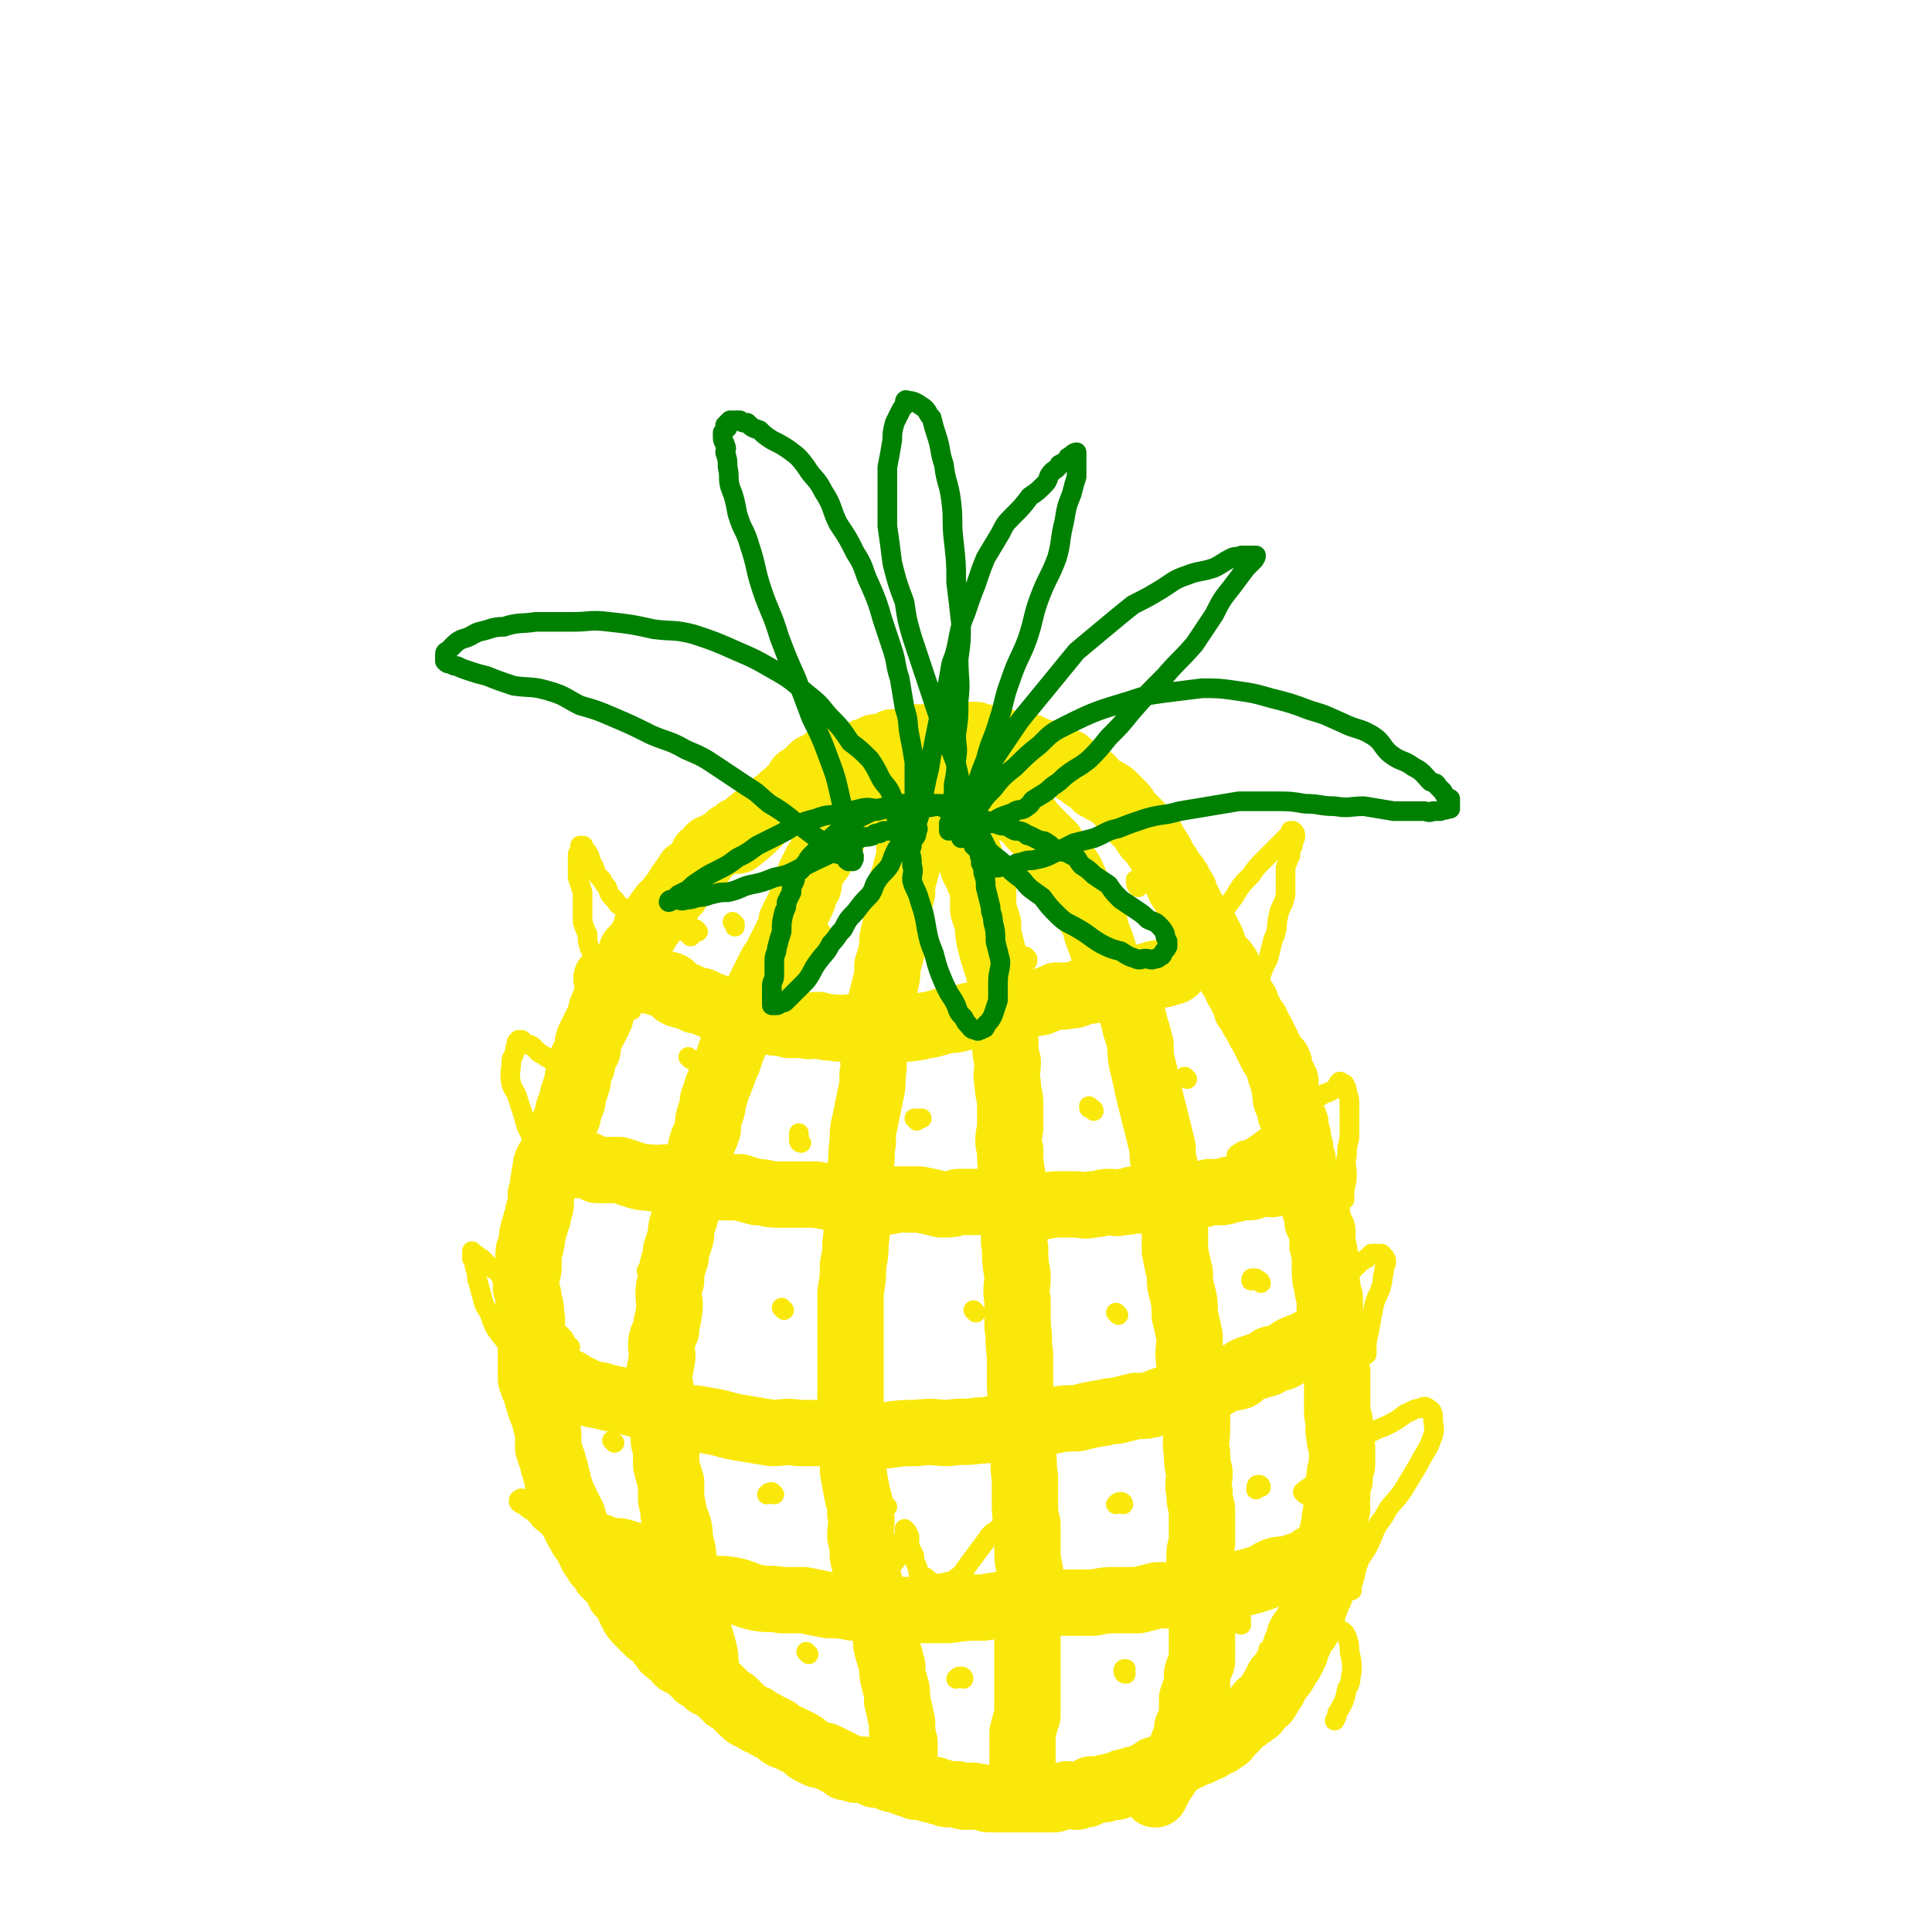 <svg viewBox='0 0 786 786' version='1.1' xmlns='http://www.w3.org/2000/svg' xmlns:xlink='http://www.w3.org/1999/xlink'><g fill='none' stroke='#FAE80B' stroke-width='27' stroke-linecap='round' stroke-linejoin='round'><path d='M340,309c0,0 -1,-1 -1,-1 -1,0 -1,1 -2,1 -1,1 -1,0 -1,0 -1,1 0,1 -1,2 0,0 -1,0 -1,0 -1,1 -1,1 -2,1 0,1 0,0 -1,0 -1,1 -1,1 -1,1 -1,1 -1,1 -2,2 0,0 0,0 -1,1 -1,1 -1,0 -2,1 0,1 1,1 0,2 0,0 0,0 -1,1 -1,1 -1,1 -2,1 0,1 1,1 0,2 0,1 -1,0 -2,1 -1,1 -1,1 -2,1 -1,1 -1,1 -3,2 -1,1 0,1 -1,2 -2,1 -2,0 -4,2 -2,1 -1,1 -3,2 0,1 -1,1 -1,1 -2,1 -2,2 -3,3 -1,1 -2,0 -3,1 -1,1 -1,1 -3,2 -1,1 -1,1 -2,2 -2,1 -2,1 -3,2 -1,1 -1,0 -3,1 -1,2 -1,2 -3,3 0,1 0,2 -1,3 -1,1 -1,1 -2,2 -1,1 -1,1 -3,2 -1,2 0,2 -2,3 -1,2 -1,1 -2,3 -1,1 0,1 -1,2 -2,2 -2,2 -3,4 -2,2 -2,1 -3,3 -2,2 -1,2 -3,4 -1,2 -1,1 -3,3 0,1 0,2 -1,3 -1,2 -1,2 -2,4 -1,1 -1,1 -3,3 0,2 0,2 -1,3 -1,2 -1,2 -2,4 -1,2 -1,2 -3,4 -2,4 -2,4 -4,7 -1,2 -1,3 -2,5 -1,2 0,2 -1,4 -1,2 -1,2 -2,4 -1,2 -1,2 -2,4 -1,2 -1,3 -1,5 -1,2 -1,2 -2,4 0,2 0,2 -1,4 -1,3 -1,3 -1,5 -1,3 -1,3 -2,6 0,2 0,2 -1,4 -1,2 -1,2 -1,4 -1,2 -1,2 -2,5 -1,2 -2,1 -2,4 -1,2 -1,2 -1,4 -1,3 -2,3 -3,5 -1,2 -1,2 -1,4 -1,2 0,2 -1,5 0,3 0,2 -1,5 0,1 0,1 0,2 0,3 0,3 -1,5 0,2 0,2 -1,4 0,2 -1,2 -1,4 -1,2 0,2 -1,5 0,2 -1,2 -1,4 0,2 0,2 0,4 0,3 0,3 -1,5 0,3 0,3 0,5 1,3 1,3 1,5 1,3 1,3 1,6 1,3 0,3 0,6 0,3 0,3 0,6 0,3 0,3 0,6 0,4 0,4 0,8 1,3 1,3 2,5 1,4 1,4 2,7 1,2 1,3 2,5 0,3 1,3 1,6 0,2 0,2 0,5 1,3 1,3 2,6 0,2 1,2 1,4 1,3 1,3 1,5 1,2 1,2 2,5 1,2 1,2 2,4 1,2 1,2 2,4 1,4 1,4 3,7 1,3 2,2 3,5 1,2 1,2 2,4 1,1 1,1 2,3 2,2 2,2 3,4 2,2 2,2 4,4 1,2 1,2 2,4 2,2 2,2 3,3 1,3 1,3 2,5 1,2 1,2 3,4 2,2 2,2 4,4 1,1 2,1 3,2 2,2 1,2 3,4 1,2 1,1 3,3 2,1 2,1 3,3 2,1 2,1 4,2 2,2 2,2 4,4 2,1 2,1 4,3 2,1 3,1 4,2 2,2 2,2 4,4 2,1 2,1 4,3 1,1 1,1 2,2 2,2 2,2 5,3 2,2 2,1 5,3 2,1 2,1 4,2 2,2 2,2 5,3 2,1 2,1 4,2 2,1 2,1 4,3 2,1 2,1 4,2 2,0 2,0 4,1 2,1 2,1 4,2 2,1 2,1 3,2 2,0 2,0 4,1 2,0 2,0 4,0 2,1 2,1 4,2 2,0 2,0 5,1 2,1 2,1 4,1 2,1 2,1 5,2 2,0 2,1 3,1 3,0 3,0 5,1 2,0 2,0 4,1 2,0 2,1 4,1 1,0 1,0 3,0 2,0 2,1 4,1 2,0 2,-1 4,0 2,0 2,0 5,1 2,0 2,0 4,0 3,0 3,0 6,0 2,0 2,0 4,0 3,0 3,0 5,0 2,0 2,0 4,0 2,0 2,0 4,0 3,-1 2,-1 5,-2 1,0 2,1 4,1 2,-1 2,-1 4,-1 1,-1 1,-1 2,-2 2,0 2,0 5,0 1,-1 1,-1 3,-1 1,-1 1,0 2,0 2,-1 2,-2 4,-2 2,-1 2,0 3,-1 2,0 2,0 4,-1 1,0 1,-1 2,-1 2,-1 2,-1 3,-2 1,0 1,0 3,-1 1,0 1,0 2,0 2,-1 2,-1 3,-2 1,0 1,0 3,-1 1,-1 1,-1 2,-1 2,-1 2,-1 3,-2 2,0 2,0 3,-1 1,-1 1,-1 3,-1 1,-1 1,-1 2,-2 2,0 2,0 3,-1 2,-1 2,-1 3,-3 0,0 0,0 1,-1 2,-1 1,-1 3,-3 2,-2 2,-1 4,-3 2,-1 1,-1 3,-2 1,-2 1,-2 2,-3 2,-1 2,-1 3,-3 1,-1 1,-2 2,-3 1,-2 1,-2 2,-4 2,-2 2,-2 3,-4 1,-2 1,-2 2,-3 1,-2 1,-2 2,-4 0,-2 0,-2 1,-3 1,-2 0,-2 1,-4 1,-2 2,-1 3,-3 0,-2 0,-2 1,-3 1,-2 1,-2 1,-4 1,-2 1,-2 2,-5 0,-1 0,-1 1,-2 1,-3 1,-3 1,-5 1,-2 1,-2 2,-4 0,-1 -1,-2 0,-3 0,-2 1,-2 1,-4 1,-3 0,-3 1,-6 0,-3 0,-3 1,-6 0,-3 0,-3 1,-6 0,-3 -1,-3 0,-5 0,-4 0,-4 1,-7 0,-3 0,-3 1,-6 0,-2 0,-2 0,-4 0,-2 0,-2 0,-3 -1,-3 -1,-3 -1,-5 -1,-3 0,-3 0,-6 -1,-2 -1,-2 -1,-5 0,-3 0,-3 0,-5 0,-3 0,-3 0,-6 0,-2 0,-2 0,-4 -1,-3 -1,-3 -2,-6 0,-2 1,-2 1,-4 0,-2 0,-2 0,-5 -1,-2 -1,-2 -2,-4 0,-3 0,-3 0,-6 0,-2 0,-2 0,-5 -1,-3 -1,-3 -1,-5 -1,-3 -1,-3 -1,-7 0,-3 0,-3 0,-5 0,-3 -1,-3 -1,-5 0,-3 0,-3 0,-5 -1,-2 -1,-2 -2,-4 0,-3 0,-3 -1,-5 -1,-3 -1,-3 -1,-5 -1,-3 -1,-3 -2,-6 0,-2 0,-2 -1,-4 -1,-3 -1,-3 -1,-5 -1,-3 -1,-3 -1,-5 -1,-2 -1,-2 -1,-5 -1,-2 -1,-2 -1,-5 -1,-2 -1,-2 -2,-4 0,-2 0,-2 -1,-4 -1,-2 -1,-2 -1,-5 -1,-2 0,-2 0,-4 -1,-2 -1,-2 -2,-3 -1,-3 0,-3 -1,-5 -2,-2 -2,-2 -3,-4 -1,-2 -1,-2 -2,-4 -1,-2 -1,-2 -2,-4 -1,-1 -1,-2 -2,-4 -1,-1 -1,-1 -2,-3 -1,-2 -1,-2 -2,-3 0,-2 0,-2 -1,-3 -1,-2 -1,-2 -2,-4 -1,-1 -1,-2 -2,-4 0,-1 -1,-1 -2,-3 -1,-2 0,-2 -1,-3 -1,-2 -2,-2 -3,-3 -1,-2 -1,-2 -2,-4 -1,-2 -1,-1 -1,-3 -1,-2 -1,-2 -2,-4 -1,-1 -1,-1 -2,-3 -1,-1 -1,-2 -2,-3 -1,-1 -1,-1 -2,-3 -1,-1 -1,-1 -1,-2 -1,-2 -1,-2 -2,-4 0,-2 -1,-2 -2,-3 -1,-2 0,-2 -1,-3 -1,-2 -2,-2 -3,-4 -1,-2 -1,-2 -2,-3 -1,-2 -1,-2 -2,-4 -2,-3 -2,-3 -3,-5 -1,-1 -2,-1 -3,-3 -1,-1 0,-1 -1,-2 -2,-2 -2,-2 -3,-3 -2,-2 -2,-2 -3,-3 -1,-1 -1,-2 -2,-3 -1,-1 -1,-1 -2,-2 -1,-1 -1,-1 -2,-2 -1,-1 -1,-1 -3,-2 -1,-1 -1,0 -2,-1 -1,-1 -1,-1 -2,-1 -1,-1 -1,-2 -2,-3 -2,-1 -2,0 -3,-1 -1,-1 -1,-1 -2,-2 -1,0 -1,0 -2,-1 0,-1 -1,-1 -1,-1 -1,-1 -1,-1 -2,-2 -2,0 -2,0 -3,-1 -1,0 -1,-1 -2,-1 -1,-1 -1,0 -2,-1 -2,0 -2,0 -3,-1 -1,0 -1,0 -3,-1 -1,0 -1,0 -2,-1 -2,0 -2,1 -4,0 -2,0 -2,0 -3,-1 -1,0 -1,0 -3,-1 -1,0 -1,0 -2,0 -2,0 -2,0 -3,-1 -1,0 -1,0 -3,-1 -1,0 -1,1 -2,0 -1,0 -1,0 -2,-1 -1,0 -1,0 -2,0 0,0 0,0 -1,0 -1,0 -1,0 -1,0 -2,0 -2,0 -3,0 -1,0 -1,0 -2,0 -1,0 -1,0 -2,0 -1,0 -1,0 -2,0 -2,1 -2,1 -3,1 -2,0 -2,0 -4,0 -1,0 -1,0 -3,0 -1,0 -1,0 -2,0 -2,1 -2,1 -3,2 -1,0 -2,0 -3,0 -1,0 -1,0 -3,0 -1,1 -1,1 -2,2 -1,0 -1,0 -3,0 -1,0 -1,0 -2,0 -1,1 -1,1 -2,2 -1,0 -2,-1 -2,0 -1,1 -1,2 -2,2 -1,1 -1,1 -2,2 -2,0 -2,0 -3,1 -1,1 -1,1 -3,1 -1,1 -1,1 -2,2 -2,0 -2,0 -3,1 -2,1 -1,1 -3,1 -1,1 -1,1 -3,1 -1,1 -1,1 -2,1 -2,1 -2,1 -3,2 -2,0 -1,1 -3,2 -2,1 -2,0 -3,1 -3,2 -2,2 -4,4 -4,3 -3,3 -7,7 -4,4 -4,4 -9,8 0,0 0,0 -1,0 '/><path d='M368,307c0,0 -1,-1 -1,-1 -1,0 -2,1 -3,2 0,1 1,1 0,2 0,1 -1,1 -2,3 -1,1 -1,1 -2,1 -1,2 -1,2 -2,3 -2,2 -2,2 -3,4 -1,1 -1,1 -3,2 -1,2 -1,2 -3,3 -1,2 -2,2 -3,4 -2,2 -1,2 -3,4 -1,1 -1,1 -2,2 -2,2 -1,2 -2,4 -1,2 -2,2 -3,4 -1,1 -1,1 -1,2 -1,3 -1,3 -3,5 -1,2 -1,2 -2,4 -1,2 -1,3 -1,5 -1,1 -1,1 -2,2 0,3 0,3 -1,5 -1,2 -1,2 -2,4 -1,2 -1,2 -2,4 0,2 0,2 -1,4 -1,2 -1,2 -2,4 -1,2 -1,2 -2,4 -1,2 -1,2 -2,4 -1,1 -1,1 -2,3 -1,2 -1,2 -2,4 -1,2 -1,2 -2,4 -1,2 -1,2 -2,4 -1,3 -1,2 -2,4 -1,2 -1,2 -2,3 -1,2 -1,2 -2,4 0,2 0,2 -1,4 -1,3 -1,3 -2,5 -1,3 -1,3 -2,6 -1,2 -1,2 -2,5 -1,2 -1,3 -2,5 -1,3 -1,3 -2,6 0,2 0,2 -1,5 -1,3 -1,3 -1,6 -1,3 -1,3 -2,5 -1,3 -1,3 -1,6 -1,3 -1,3 -2,5 0,3 0,3 -1,6 -1,3 -1,3 -1,5 -1,3 -1,3 -2,6 0,2 0,2 -1,5 -1,3 -1,3 -1,6 -1,3 -1,3 -2,6 0,3 0,2 -1,5 -1,4 -1,4 -1,7 -1,3 -1,3 -1,6 0,3 1,3 0,7 0,3 -1,3 -1,7 -1,3 -2,3 -2,6 0,4 1,4 0,7 0,3 -1,3 -1,7 0,3 1,3 1,6 1,3 1,3 1,6 0,2 0,2 0,5 0,4 0,4 0,7 0,3 1,3 1,6 0,3 0,3 0,5 1,4 1,4 2,7 0,3 0,3 0,6 0,3 1,3 1,7 1,3 1,2 2,5 1,4 0,4 1,7 1,4 1,4 1,8 1,5 2,5 3,9 1,5 0,6 1,11 2,7 2,7 4,14 1,4 1,4 1,9 '/><path d='M374,302c0,0 -1,-1 -1,-1 0,0 1,1 1,2 1,2 1,2 0,3 0,3 0,3 -1,5 0,2 0,2 0,4 0,4 1,4 0,7 0,3 -1,3 -1,6 -1,4 0,4 -1,8 0,3 0,3 -1,6 0,3 0,3 0,7 -1,3 -1,3 -2,7 -1,3 -1,3 -1,7 -1,4 -1,4 -2,8 0,4 0,4 -1,7 -1,4 -1,4 -1,8 -1,4 -1,4 -2,7 0,4 0,4 -1,8 -1,4 -1,4 -2,8 -1,4 -1,4 -2,8 0,5 -1,5 -1,10 0,5 1,5 0,10 0,4 0,5 -1,9 -1,5 -1,5 -2,10 -1,4 -1,4 -1,9 -1,5 0,5 -1,10 0,5 -1,5 -1,9 -1,5 0,6 0,11 -1,5 0,5 -1,11 0,4 0,4 -1,9 0,5 0,5 -1,11 0,5 0,5 0,11 0,5 0,5 0,10 0,5 0,5 0,10 0,6 0,6 0,12 0,5 0,5 0,10 1,5 1,5 1,10 1,5 0,5 0,9 1,6 1,6 2,11 1,3 1,3 1,7 1,4 0,4 0,9 1,4 1,4 1,8 1,4 1,4 2,8 1,4 1,4 2,7 1,4 1,4 2,8 2,4 2,4 3,7 1,4 0,4 1,8 1,3 1,3 2,7 0,3 0,3 1,7 1,3 1,3 1,7 1,4 1,4 2,9 0,4 0,4 1,8 0,2 0,2 0,4 '/><path d='M374,304c0,0 -1,-1 -1,-1 -1,0 -1,0 -2,1 0,1 0,1 0,2 0,0 0,0 0,1 1,0 1,0 2,1 0,0 0,0 1,1 1,1 1,1 1,1 1,1 1,2 2,3 1,1 1,1 2,2 1,1 1,1 2,2 1,2 1,2 2,3 1,1 1,2 2,3 1,2 2,2 3,4 1,2 0,3 1,5 1,2 1,2 2,4 1,2 1,2 2,4 0,4 0,4 1,7 1,3 1,3 2,6 1,2 2,2 2,4 1,3 2,3 2,6 0,4 0,4 0,7 1,3 1,3 2,6 0,4 0,4 1,8 1,4 1,4 2,7 1,3 1,3 2,7 0,4 0,4 1,7 0,4 0,4 1,9 0,4 -1,4 0,9 0,5 0,5 1,9 0,4 -1,4 0,9 0,4 1,4 1,9 0,5 0,5 0,9 -1,5 -1,5 0,9 0,5 0,5 1,11 0,5 -1,5 0,10 0,4 1,4 1,9 0,5 -1,5 0,10 0,5 0,5 1,11 0,5 -1,5 0,10 0,6 0,6 0,11 1,5 0,5 1,11 0,5 0,5 0,10 0,5 0,5 1,10 0,5 -1,5 0,10 0,5 0,5 0,10 1,5 0,5 1,10 0,5 0,5 0,10 0,5 0,5 1,9 0,5 0,5 0,10 0,4 0,4 1,9 0,4 0,4 0,8 -1,4 -2,4 -2,9 0,3 0,3 1,7 0,3 0,3 0,7 0,3 0,3 0,6 0,3 0,3 0,6 0,2 0,2 0,5 0,3 0,3 0,6 0,2 0,2 0,5 -1,3 -1,3 -2,7 0,4 0,4 0,9 0,3 0,3 0,7 -1,3 -1,2 -2,5 0,0 0,0 0,1 '/><path d='M383,304c0,0 -1,-1 -1,-1 1,0 2,0 4,1 1,2 1,2 2,4 1,1 2,1 4,2 2,2 2,2 4,3 2,1 2,1 4,3 1,1 1,2 3,4 2,1 2,1 4,2 2,2 2,2 3,4 1,2 1,2 3,3 1,2 2,2 4,3 2,2 1,2 3,4 2,2 2,2 4,4 2,2 2,2 4,4 1,3 1,3 2,5 2,2 3,2 4,4 2,2 2,3 3,5 1,3 1,3 2,5 2,3 2,3 3,6 1,3 1,3 3,5 1,5 1,5 3,10 1,3 1,3 2,7 2,3 2,3 4,6 1,3 1,3 3,5 1,4 1,4 3,8 1,4 1,4 2,8 1,3 1,3 2,7 0,4 0,5 1,9 1,4 1,4 2,9 1,4 1,4 2,8 1,4 1,4 2,8 1,4 1,4 2,8 0,4 0,4 1,8 1,5 1,5 1,9 1,4 1,4 2,8 0,4 0,4 1,8 0,4 0,4 0,9 1,5 1,5 2,9 0,4 0,4 1,8 1,4 1,4 1,9 1,4 1,4 2,9 0,5 -1,5 0,11 0,5 1,5 1,10 1,4 1,4 2,8 0,4 0,4 0,8 0,5 -1,5 0,10 0,4 0,4 1,8 0,4 -1,4 0,8 0,3 0,3 1,7 0,4 0,4 0,7 0,4 0,4 0,7 -1,3 -1,3 -1,5 0,4 0,4 0,7 0,4 0,4 0,7 0,3 -1,3 0,6 0,3 1,3 1,6 0,3 0,3 0,6 0,2 0,2 0,5 0,3 0,3 0,6 -1,2 -1,2 -2,5 0,2 0,2 0,5 -1,2 -1,2 -2,5 0,2 0,2 0,4 0,2 0,2 0,4 -1,2 -1,2 -2,4 0,3 0,3 -1,5 -1,2 -1,2 -1,4 -1,2 -1,2 -2,4 -1,2 -2,2 -3,4 -2,3 -2,3 -4,6 -1,2 -1,2 -2,4 '/><path d='M248,399c0,0 -2,-1 -1,-1 1,-1 1,-1 3,-2 2,0 2,0 3,0 2,1 2,1 4,1 1,0 1,0 3,0 2,1 2,1 4,2 2,0 2,0 4,1 3,1 3,0 5,1 1,1 1,2 2,3 2,1 2,1 4,1 2,1 2,1 4,2 2,0 2,0 4,1 2,1 2,1 5,2 2,1 2,1 5,2 3,0 3,0 5,1 4,1 4,1 7,1 3,1 3,1 6,2 3,0 3,0 6,1 3,0 3,0 6,0 3,1 3,0 6,0 3,1 3,1 6,1 3,1 3,0 7,0 3,0 3,0 6,0 3,0 3,0 6,0 3,0 3,0 6,0 4,0 4,1 8,0 3,0 3,-1 6,-1 4,-1 4,-1 7,-2 3,0 3,0 7,-1 3,-1 3,-1 7,-1 3,-1 2,-1 5,-2 4,-1 4,0 7,-1 2,-1 2,-1 5,-1 2,-1 2,0 5,-1 2,0 2,0 4,-1 3,-1 3,-1 5,-2 2,0 2,1 4,0 3,0 3,0 5,-1 3,-1 3,-1 5,-1 2,-1 2,-1 5,-2 2,0 2,0 4,0 1,-1 1,-1 3,-2 2,0 2,1 4,0 2,0 2,0 3,-1 2,0 2,0 4,-1 2,0 2,-1 4,-1 2,0 2,1 3,0 1,0 1,0 2,-1 0,0 1,1 1,0 1,0 1,0 1,-1 '/><path d='M233,474c0,0 -1,-1 -1,-1 0,0 1,0 2,0 1,1 1,1 2,1 1,0 1,0 3,0 2,1 2,1 4,2 2,0 2,0 4,0 2,0 2,0 5,0 3,1 3,1 6,2 3,1 3,1 6,1 3,1 4,0 7,0 3,1 3,2 7,2 3,1 4,0 8,0 3,1 3,1 6,2 4,0 4,0 9,0 3,1 3,1 7,2 4,0 4,1 8,1 4,0 4,0 8,0 4,0 4,0 8,0 5,1 5,1 9,1 4,1 4,0 9,0 3,1 3,1 7,2 4,0 4,0 8,-1 5,0 5,0 9,0 5,1 5,1 9,2 4,0 4,0 7,-1 5,0 5,0 9,0 4,0 4,0 7,0 4,0 4,0 8,0 4,1 4,1 8,2 4,0 4,-1 8,-1 4,0 4,0 7,0 4,0 4,1 7,0 4,0 4,-1 7,-1 3,0 3,1 5,0 3,0 3,0 5,-1 3,0 3,1 6,0 2,0 2,0 5,-1 3,0 3,0 6,-1 2,0 2,0 4,0 3,0 3,1 5,0 3,0 2,0 5,-1 2,0 2,0 4,0 2,0 2,0 4,-1 2,0 2,0 4,-1 2,0 2,0 4,0 1,0 1,0 3,-1 1,0 1,-1 3,-1 1,0 1,0 2,0 1,1 2,1 2,0 0,0 -1,0 -1,-1 0,0 0,0 1,0 0,0 0,0 0,-1 '/><path d='M226,560c0,0 -2,-1 -1,-1 1,1 2,1 4,3 2,0 2,0 3,1 2,1 2,1 4,2 2,1 2,1 4,2 3,1 3,0 5,1 4,1 4,1 9,2 4,1 4,1 8,2 4,1 4,2 7,3 5,1 5,1 9,2 5,0 5,0 10,1 7,1 7,2 14,3 6,1 6,1 12,2 5,0 5,-1 11,0 6,0 6,0 12,0 6,1 6,0 13,1 5,0 5,0 10,0 7,-1 7,-1 13,-1 7,-1 7,0 13,0 6,-1 6,0 12,-1 5,0 5,-1 10,-1 5,-1 5,-1 11,-2 4,0 4,0 9,-1 5,-1 5,-1 10,-1 4,-1 4,-1 9,-2 3,0 3,-1 7,-1 4,-1 4,-1 8,-2 4,0 4,0 8,-1 2,-1 2,-1 5,-2 3,-1 3,-1 6,-2 3,0 3,-1 6,-2 3,-1 3,0 6,-1 3,-1 3,-2 5,-3 3,-1 3,0 6,-1 2,-1 1,-2 4,-3 3,-1 3,-1 6,-2 2,0 2,-1 3,-2 3,-1 3,0 5,-1 2,-1 2,-2 4,-3 2,-1 3,-1 5,-2 2,-1 2,-1 4,-2 0,-1 0,0 1,0 1,-1 1,-2 2,-2 1,-1 1,0 3,0 0,-1 0,0 1,0 '/><path d='M243,630c0,0 -2,-1 -1,-1 2,0 3,1 6,2 4,0 4,0 7,1 4,1 3,1 7,3 3,1 3,1 6,3 3,1 3,1 6,2 4,2 4,2 8,3 3,1 3,2 6,3 5,1 5,0 10,1 5,1 5,2 10,3 5,1 5,0 10,1 4,0 4,0 9,0 5,1 5,1 10,2 5,0 5,0 10,1 6,0 6,0 11,0 6,1 6,1 11,1 9,0 9,0 17,0 7,-1 7,-1 14,-1 6,-1 6,-1 13,-2 5,0 5,0 11,0 6,0 6,0 12,0 5,0 5,0 9,0 5,-1 5,-1 9,-1 5,0 5,0 9,0 4,-1 4,-1 8,-2 2,0 2,0 5,0 3,0 3,0 6,0 4,-1 4,-1 7,-1 9,-2 9,-2 17,-4 4,-1 4,-1 7,-2 3,-1 3,-2 6,-3 3,-1 4,0 6,-1 3,-1 3,-1 6,-2 3,-1 2,-2 5,-3 1,-1 1,-1 3,-2 1,-1 1,-1 3,-1 '/></g>
<g fill='none' stroke='#FAE80B' stroke-width='8' stroke-linecap='round' stroke-linejoin='round'><path d='M329,673c0,0 -1,-1 -1,-1 '/><path d='M392,683c0,0 0,-1 -1,-1 -1,0 -1,0 -2,1 '/><path d='M458,681c0,0 -1,0 -1,-1 0,-1 0,-1 1,-1 '/><path d='M505,661c0,0 -1,0 -1,-1 0,-1 0,-1 1,-1 '/><path d='M513,605c0,0 0,-1 -1,-1 -1,0 -1,1 -1,2 '/><path d='M457,612c0,0 0,-1 -1,-1 -1,0 -1,0 -2,1 0,0 0,0 0,0 '/><path d='M360,614c0,0 -1,-1 -1,-1 0,0 1,0 2,0 '/><path d='M315,608c0,0 -1,-1 -1,-1 -1,0 -1,0 -2,1 '/><path d='M250,587c0,0 -1,-1 -1,-1 '/><path d='M264,518c0,0 -1,-1 -1,-1 '/><path d='M319,533c0,0 -1,-1 -1,-1 '/><path d='M397,534c0,0 -1,-1 -1,-1 '/><path d='M455,535c0,0 -1,-1 -1,-1 '/><path d='M513,522c0,0 0,-1 -1,-1 -1,-1 -1,-1 -2,-1 -1,0 -1,0 -1,1 '/><path d='M281,431c0,0 -1,-1 -1,-1 '/><path d='M326,465c0,0 -1,0 -1,-1 0,-1 0,-1 0,-3 '/><path d='M373,456c0,0 -1,-1 -1,-1 0,0 1,0 3,0 '/><path d='M445,452c0,0 0,-1 -1,-1 -1,0 -1,0 -1,-1 '/><path d='M483,439c0,0 -1,-1 -1,-1 '/><path d='M418,390c0,0 -1,-1 -1,-1 0,0 0,1 1,2 '/><path d='M369,387c0,0 -1,-1 -1,-1 -1,0 -1,1 -2,1 '/><path d='M334,379c0,0 -1,-1 -1,-1 -1,1 -1,2 -2,3 '/><path d='M310,384c0,0 -1,-1 -1,-1 '/><path d='M299,376c0,0 -1,-1 -1,-1 0,0 1,1 1,2 '/><path d='M463,359c0,0 -1,-1 -1,-1 0,1 0,2 1,3 '/><path d='M284,379c0,0 -1,-1 -1,-1 -1,1 -1,2 -2,3 0,0 0,-1 -1,-1 0,-1 0,0 -1,-1 -1,0 0,0 -1,-1 -1,-1 -1,-1 -2,-1 -2,-1 -2,-2 -3,-2 -2,0 -2,1 -4,0 -4,0 -4,-1 -7,-3 -3,-1 -3,-1 -6,-2 -1,-1 -2,0 -3,-1 -2,-1 -2,-2 -3,-3 -2,-2 -2,-2 -3,-5 -1,-1 -1,-1 -2,-3 -2,-2 -2,-2 -3,-4 0,-1 0,-1 -1,-2 0,-1 0,-1 -1,-2 0,-2 0,-2 -1,-3 0,-1 -1,-1 -1,-1 -1,0 -1,0 -1,-1 0,0 1,-1 0,-1 0,0 -1,0 -1,0 0,1 0,1 0,2 -1,1 -1,1 -1,3 0,2 0,2 0,4 0,2 0,2 0,4 1,3 1,3 2,6 0,2 0,2 0,5 0,3 0,3 0,7 1,3 1,3 2,5 0,3 0,3 1,6 1,2 1,2 1,4 1,2 1,2 2,4 1,2 1,2 2,4 1,2 1,2 3,4 1,2 1,2 2,4 2,1 2,1 4,2 2,1 1,2 3,3 '/><path d='M239,462c0,0 -1,0 -1,-1 -1,-1 -1,-2 -1,-3 0,-2 0,-2 0,-4 -1,-2 -1,-2 -2,-5 0,-3 0,-3 -1,-5 -1,-2 -2,-2 -3,-4 -2,-2 -2,-2 -3,-4 -1,-2 -1,-2 -3,-4 -1,-1 -1,-1 -3,-2 -1,-1 -2,-1 -3,-2 -1,-1 -1,-1 -2,-2 -1,-1 -1,-1 -3,-1 0,-1 0,0 -1,-1 -1,0 0,-1 -1,-1 -1,0 -1,0 -1,0 -1,1 -1,1 -1,2 0,0 0,0 0,1 -1,1 0,1 -1,3 0,1 -1,1 -1,3 0,4 -1,4 0,9 1,3 2,3 3,7 1,3 1,3 2,6 1,4 1,4 3,8 1,4 2,4 4,8 2,3 1,3 3,7 0,1 0,1 0,1 '/><path d='M232,548c0,0 -1,0 -1,-1 -1,-1 -1,-2 -2,-3 -1,-1 -1,-1 -2,-2 -2,-2 -2,-2 -4,-4 -1,-2 -1,-2 -3,-4 -3,-2 -3,-2 -6,-4 -2,-3 -2,-2 -5,-5 -2,-2 -2,-2 -4,-4 -2,-2 -1,-2 -3,-4 -2,-1 -2,-1 -4,-3 -1,-1 -1,-1 -2,-2 -1,0 -1,-1 -2,-1 0,-1 0,0 -1,-1 -1,0 -1,-1 -1,-1 0,0 0,1 0,3 1,1 1,1 1,3 1,3 1,3 1,5 1,3 1,4 2,7 1,4 1,4 3,7 2,6 2,6 6,11 5,6 5,5 11,11 5,4 5,3 9,7 1,1 1,1 1,2 '/><path d='M239,613c0,0 -1,-1 -1,-1 -2,-1 -2,0 -4,-1 -2,0 -2,0 -4,0 -2,0 -2,0 -4,0 -1,-1 -1,0 -3,-1 -2,0 -2,0 -4,0 -3,-1 -3,0 -6,0 -1,0 -1,-1 -1,0 -1,0 -1,0 -1,1 1,1 1,1 2,1 2,2 2,2 4,3 3,3 2,3 5,5 3,3 3,3 7,6 6,4 6,4 12,7 7,4 7,4 15,8 4,2 4,2 8,5 '/><path d='M471,392c0,0 -1,-1 -1,-1 3,-1 4,0 7,-2 4,-1 4,-1 7,-3 3,-3 4,-2 6,-5 4,-4 3,-4 6,-8 3,-4 3,-4 6,-8 3,-5 3,-5 7,-9 2,-3 2,-3 5,-6 2,-2 2,-2 4,-4 2,-2 2,-2 4,-4 1,-1 1,-1 3,-3 0,0 0,0 0,-1 1,0 1,0 1,0 1,1 1,1 1,2 0,2 -1,2 -1,4 -1,2 -1,2 -1,4 -1,2 -1,2 -2,5 0,6 0,6 0,11 -1,5 -2,4 -3,9 -1,5 0,5 -2,9 -1,4 -1,4 -2,8 -2,4 -2,4 -3,7 -1,2 -1,2 -2,3 -1,2 -1,2 -1,4 -1,1 0,1 0,2 -1,1 -1,1 -1,1 -1,1 -1,0 -2,0 0,1 1,1 1,1 '/><path d='M504,471c0,0 -1,-1 -1,-1 1,-1 1,-1 3,-2 1,0 1,0 3,-1 3,-2 3,-2 7,-5 4,-2 4,-2 8,-5 4,-2 4,-2 7,-5 3,-3 3,-4 6,-6 3,-2 3,-1 6,-3 1,-1 1,-2 2,-3 1,0 1,1 2,1 1,2 1,2 1,3 1,3 1,3 1,6 0,3 0,3 0,6 0,4 0,4 0,7 -1,4 -1,4 -1,7 -1,4 0,4 0,8 0,4 -1,4 -1,8 0,1 0,1 0,2 '/><path d='M543,532c0,0 -1,0 -1,-1 0,-2 0,-2 1,-4 1,-1 2,-1 3,-2 1,-2 0,-2 1,-4 1,-2 1,-2 3,-4 1,-1 1,-1 3,-3 1,-1 1,-1 3,-2 1,-1 1,-1 2,-2 1,0 1,0 2,0 1,1 2,0 2,0 1,1 2,2 2,3 0,2 -1,2 -1,5 -1,2 0,2 -1,5 -1,4 -2,4 -3,8 -1,5 -1,5 -2,11 -1,4 -1,4 -1,9 '/><path d='M531,608c0,0 -1,-1 -1,-1 2,-2 3,-2 6,-4 3,-2 2,-2 5,-5 3,-3 2,-3 6,-6 3,-4 3,-4 7,-7 5,-3 5,-3 10,-5 4,-2 4,-2 8,-5 3,-1 3,-2 6,-2 1,-1 2,-1 3,0 2,1 2,2 2,4 0,3 1,4 0,7 -2,6 -3,6 -6,12 -3,5 -3,5 -6,10 -4,6 -5,5 -8,11 -3,4 -3,4 -5,9 -2,5 -3,5 -5,9 -2,5 -1,5 -3,10 0,1 0,1 0,2 '/><path d='M517,672c0,0 -1,-1 -1,-1 2,-1 3,0 6,-1 4,0 4,0 7,-2 4,-1 4,-2 8,-4 2,-1 2,0 5,-1 1,0 2,-1 3,0 2,1 2,1 3,3 1,3 1,3 1,6 1,4 1,4 1,8 -1,4 0,4 -2,7 -1,5 -1,5 -4,10 0,1 0,1 -1,3 '/><path d='M361,646c0,0 -1,0 -1,-1 -1,-1 -1,-1 -1,-3 1,0 1,0 2,-1 1,-1 0,-2 1,-3 1,-2 2,-2 3,-4 1,-2 0,-3 1,-5 1,-2 1,-2 1,-3 1,-2 1,-2 2,-3 0,0 -1,-1 -1,-1 1,1 1,1 2,3 0,2 0,2 0,4 1,2 1,2 2,4 0,2 0,2 1,4 1,2 0,2 1,4 1,1 2,0 3,1 1,1 1,2 3,2 1,1 2,0 4,0 2,-1 3,0 5,-2 3,-2 3,-3 6,-7 3,-4 3,-4 6,-8 2,-3 2,-3 5,-5 '/><path d='M418,626c0,0 0,-1 -1,-1 -1,0 -1,0 -1,1 '/></g>
<g fill='none' stroke='#008000' stroke-width='8' stroke-linecap='round' stroke-linejoin='round'><path d='M369,340c0,0 -1,-1 -1,-1 -1,-2 -1,-2 -2,-4 -1,-2 -1,-2 -2,-4 -1,-4 0,-4 -1,-7 -2,-5 -3,-4 -5,-8 -2,-4 -2,-4 -4,-7 -4,-4 -4,-4 -8,-7 -4,-6 -4,-6 -9,-11 -4,-5 -4,-5 -9,-9 -7,-6 -7,-6 -14,-10 -7,-4 -7,-4 -14,-7 -9,-4 -9,-4 -18,-7 -8,-2 -8,-1 -16,-2 -9,-2 -9,-2 -18,-3 -8,-1 -8,0 -15,0 -8,0 -8,0 -15,0 -7,1 -7,0 -13,2 -5,0 -5,1 -10,2 -3,1 -3,2 -7,3 -2,1 -2,1 -4,3 -1,1 -1,1 -2,2 -1,0 -1,1 -1,1 0,2 0,2 0,3 1,1 1,1 2,1 2,1 2,1 3,1 2,1 2,1 5,2 3,1 3,1 7,2 5,2 5,2 11,4 7,1 7,0 14,2 7,2 7,3 13,6 7,2 7,2 14,5 7,3 7,3 15,7 7,3 7,2 14,6 7,3 7,3 13,7 6,4 6,4 12,8 5,3 4,3 9,7 5,3 5,3 10,7 4,3 4,3 8,6 3,2 3,2 6,4 2,1 2,2 3,3 1,1 1,0 3,1 1,1 1,1 1,1 1,1 0,1 1,1 0,1 1,0 1,0 1,0 1,1 1,0 0,0 0,0 0,0 1,-1 0,-1 0,-1 0,0 1,-1 0,-1 0,-1 0,-1 0,-2 -1,-1 -1,-1 -1,-2 0,-2 1,-2 0,-4 0,-4 -1,-3 -2,-7 -1,-4 -1,-4 -2,-8 -2,-9 -2,-9 -5,-17 -3,-8 -3,-8 -7,-16 -3,-8 -3,-8 -6,-16 -4,-9 -4,-9 -7,-17 -3,-10 -4,-10 -7,-19 -3,-9 -2,-9 -5,-18 -2,-7 -3,-6 -5,-13 -1,-5 -1,-6 -3,-11 -1,-4 0,-4 -1,-8 0,-3 0,-3 -1,-6 0,-1 1,-1 0,-3 0,-1 -1,-1 -1,-3 0,-1 0,-1 0,-2 1,-1 1,-1 2,-2 0,-1 -1,-1 -1,-1 1,-1 1,-1 2,-2 1,0 0,0 1,0 0,0 0,0 1,0 1,0 1,0 2,0 1,1 1,1 3,1 2,2 2,2 5,3 2,2 2,2 5,4 4,2 4,2 7,4 4,3 4,3 7,7 3,5 4,4 7,10 4,6 3,7 6,13 4,6 4,6 7,12 4,6 3,7 6,13 3,7 3,7 5,14 2,6 2,6 4,12 2,6 1,6 3,12 1,6 1,6 2,12 2,6 1,6 2,11 1,5 1,5 2,11 0,3 0,4 0,7 0,5 0,5 0,9 1,2 0,2 0,3 0,3 0,3 0,5 0,1 0,1 0,3 0,0 0,0 0,1 0,1 0,1 0,1 0,1 0,2 0,2 1,-1 1,-2 1,-3 1,-1 0,-1 0,-3 1,-3 1,-3 2,-6 1,-3 1,-3 1,-7 1,-5 1,-5 2,-9 1,-6 1,-6 2,-11 1,-5 1,-5 2,-10 1,-6 1,-6 3,-11 1,-5 1,-5 2,-11 2,-5 2,-6 3,-11 1,-5 1,-5 3,-10 2,-6 2,-6 4,-11 2,-6 2,-6 4,-11 3,-5 3,-5 6,-10 2,-4 2,-4 5,-7 4,-4 4,-4 7,-8 3,-2 3,-2 6,-5 2,-2 1,-3 3,-5 1,-1 2,-1 3,-3 2,-1 2,-1 3,-2 1,-1 0,-1 1,-1 1,-1 2,-2 3,-2 0,0 0,1 0,2 0,1 0,1 0,2 0,3 0,3 0,6 -1,3 -1,3 -2,7 -2,5 -2,5 -3,11 -2,8 -1,8 -3,15 -3,8 -4,8 -7,16 -3,8 -2,8 -5,17 -3,8 -4,8 -7,17 -3,8 -2,8 -5,17 -2,7 -3,7 -5,15 -2,5 -2,5 -4,11 -1,5 -1,5 -2,10 -1,2 -1,2 -2,5 0,2 0,2 -1,4 0,0 0,0 0,0 -1,1 -1,2 -1,2 1,-1 1,-2 1,-5 1,-2 1,-2 2,-4 2,-3 2,-2 5,-5 2,-3 2,-3 5,-6 4,-5 4,-5 9,-9 5,-5 5,-5 10,-9 5,-5 5,-5 11,-8 12,-6 13,-6 26,-10 6,-2 6,-2 13,-3 8,-1 8,-1 16,-2 7,0 7,0 14,1 7,1 7,1 14,3 8,2 8,2 16,5 7,2 6,2 13,5 6,3 7,2 12,5 5,3 4,5 8,8 4,3 5,2 9,5 4,2 4,3 7,6 2,1 2,0 3,2 1,1 1,1 2,2 1,2 1,2 3,3 0,1 0,1 0,1 0,1 0,1 0,2 0,0 0,0 0,1 0,0 -1,0 -1,0 -1,1 -2,0 -3,1 -1,0 -1,0 -3,0 -2,1 -2,0 -4,0 -3,0 -3,0 -5,0 -3,0 -3,0 -7,0 -6,-1 -6,-1 -12,-2 -6,0 -6,1 -12,0 -6,0 -6,-1 -12,-1 -6,-1 -6,-1 -12,-1 -8,0 -8,0 -15,0 -6,1 -6,1 -12,2 -6,1 -6,1 -12,2 -7,2 -7,1 -14,3 -6,2 -6,2 -11,4 -5,1 -5,2 -10,4 -4,1 -4,1 -8,2 -4,2 -4,2 -8,4 -4,2 -4,2 -9,3 -2,0 -2,0 -5,1 -2,0 -2,1 -3,1 -2,1 -2,0 -4,0 -1,0 -1,1 -2,1 -1,0 -1,0 -1,0 -1,0 -1,0 -2,0 0,0 0,0 -1,0 0,0 0,0 -1,0 0,0 0,1 -1,0 0,0 1,0 1,-1 0,0 0,0 0,-1 -1,0 -2,1 -2,0 0,0 1,-1 1,-2 -1,0 -1,0 -1,0 -1,-1 0,-1 0,-1 0,0 0,0 0,-1 -1,-1 -1,-1 -1,-1 -1,-1 -1,-1 -2,-2 0,-1 0,-2 0,-3 -1,-2 -1,-2 -1,-4 -1,-3 -1,-3 -2,-6 -1,-3 0,-3 -1,-7 -2,-6 -1,-6 -3,-13 -3,-8 -3,-8 -6,-16 -3,-9 -3,-9 -6,-18 -3,-9 -3,-9 -6,-18 -2,-7 -2,-7 -3,-14 -3,-8 -3,-8 -5,-16 -1,-8 -1,-8 -2,-15 0,-6 0,-6 0,-12 0,-6 0,-6 0,-12 1,-5 1,-5 2,-11 0,-3 0,-3 1,-7 1,-2 1,-2 2,-4 1,-2 1,-2 2,-3 0,-1 0,-3 1,-2 3,0 4,1 7,3 2,2 1,2 3,4 1,4 1,4 2,7 2,6 1,6 3,12 1,8 2,7 3,15 1,8 0,8 1,16 1,9 1,9 1,17 1,8 1,8 2,17 0,7 0,7 -1,14 0,9 1,9 0,17 0,7 0,7 -1,14 0,5 1,5 0,10 0,5 0,5 -1,10 0,4 0,4 -1,8 0,2 1,2 0,4 0,2 0,2 -1,4 0,1 0,1 0,2 0,0 0,1 0,1 12,-18 12,-20 25,-39 4,-6 4,-6 9,-12 9,-11 9,-11 18,-22 6,-5 6,-5 12,-10 6,-5 6,-5 11,-9 6,-3 6,-3 11,-6 5,-3 5,-4 11,-6 5,-2 5,-1 11,-3 4,-2 3,-2 7,-4 2,-1 2,0 4,-1 2,0 2,0 3,0 1,0 2,0 3,0 0,1 -1,2 -1,2 -2,2 -2,2 -3,3 -3,4 -3,4 -6,8 -4,5 -4,5 -7,11 -4,6 -4,6 -8,12 -6,7 -6,6 -12,13 -7,7 -7,7 -14,15 -4,5 -4,5 -9,10 -4,5 -4,5 -8,9 -5,4 -5,3 -10,7 -2,2 -2,2 -5,4 -3,3 -4,3 -7,5 -2,1 -1,2 -3,3 -2,2 -3,1 -5,2 -1,1 -1,1 -2,1 -3,1 -3,1 -5,2 -1,1 -1,1 -2,1 0,1 0,1 -1,1 -1,0 -1,0 -1,0 0,0 0,0 -1,0 0,0 0,0 -1,0 0,0 0,0 -1,0 -1,0 -1,1 -1,0 -1,0 -1,0 -2,-1 0,0 -1,0 -1,0 -1,-1 -1,-1 -1,-2 -2,0 -2,0 -3,-1 -1,0 -1,0 -3,-1 -1,0 -1,0 -2,-1 -3,0 -2,-1 -5,-1 -2,0 -2,1 -5,0 -3,0 -3,0 -6,-1 -2,0 -2,0 -5,0 -3,1 -3,1 -5,2 -3,1 -3,1 -5,1 -2,1 -2,1 -4,2 -2,1 -2,1 -4,3 -2,1 -3,1 -5,3 -2,1 -2,1 -4,3 -2,1 -2,1 -4,3 -2,2 -2,2 -4,4 -2,2 -1,2 -3,4 -1,2 -1,2 -3,3 -1,2 0,2 -1,4 -1,2 -1,2 -1,4 -1,2 -1,2 -2,4 0,2 0,2 -1,4 -1,4 -1,4 -1,8 -1,3 -1,3 -2,7 0,2 -1,2 -1,5 0,3 0,3 0,6 0,2 -1,2 -1,4 0,2 0,2 0,4 0,0 0,0 0,1 0,1 0,1 0,2 0,0 0,0 0,1 1,0 1,0 2,0 0,0 1,0 1,-1 2,0 2,0 3,-1 2,-2 2,-2 4,-4 2,-2 2,-2 4,-4 3,-4 2,-4 5,-8 3,-4 3,-3 5,-7 3,-3 2,-3 5,-6 2,-4 2,-4 5,-7 3,-4 3,-4 6,-7 2,-3 1,-3 3,-6 2,-3 3,-3 5,-6 1,-2 1,-3 2,-5 1,-2 1,-2 2,-3 1,-1 1,-1 1,-2 1,0 1,0 2,-1 0,-1 1,-2 1,-1 1,1 0,2 1,4 0,1 -1,1 -1,2 1,3 1,3 1,6 1,3 0,3 0,6 1,4 2,4 3,8 2,6 2,6 3,12 1,5 1,5 3,10 1,4 1,4 2,7 2,5 2,5 4,9 2,3 2,3 3,5 1,3 1,3 3,5 1,2 1,2 2,3 1,1 1,2 3,2 1,1 1,0 2,0 1,-1 2,0 2,-2 2,-2 2,-2 3,-4 1,-3 1,-3 2,-6 0,-4 0,-4 0,-7 0,-5 1,-5 1,-9 -1,-4 -1,-4 -2,-8 0,-4 0,-4 -1,-8 0,-3 -1,-3 -1,-6 -1,-4 -1,-4 -2,-8 0,-3 0,-3 -1,-6 0,-3 -1,-3 -1,-6 -1,-3 0,-3 0,-5 -1,-2 -1,-2 -2,-4 0,-1 0,-1 0,-2 -1,-1 0,-1 0,-2 -1,0 -1,0 -1,0 -1,0 -1,-1 0,-1 0,0 0,0 1,0 0,2 0,2 0,3 1,2 2,2 3,4 1,2 1,2 2,4 3,3 4,3 7,6 3,3 3,3 7,6 3,4 4,4 8,7 3,4 3,4 6,7 4,4 4,3 9,6 5,3 4,3 9,6 4,2 4,2 8,3 3,2 3,2 6,3 2,1 2,0 4,0 2,0 2,1 4,0 1,0 1,0 2,-1 1,0 1,-1 1,-1 1,-2 1,-1 2,-3 0,-1 0,-1 0,-2 -1,-2 -1,-2 -1,-3 -1,-2 -1,-2 -3,-4 -1,-1 -2,-1 -4,-2 -2,-2 -2,-2 -5,-4 -3,-2 -3,-2 -6,-4 -3,-3 -3,-3 -5,-6 -3,-2 -3,-2 -6,-4 -2,-2 -2,-2 -5,-4 -2,-2 -1,-3 -4,-4 -3,-2 -3,-1 -6,-2 -2,-1 -2,-2 -4,-3 -1,-1 -2,-1 -3,-1 -2,-1 -2,-1 -4,-2 -1,0 -1,0 -2,-1 -2,-1 -2,-1 -4,-1 -2,-1 -2,-1 -3,-2 -2,0 -3,0 -5,-1 -2,-1 -2,-1 -4,-1 -2,-1 -2,-2 -4,-3 -1,-1 -2,0 -3,-1 -3,-1 -3,-1 -6,-1 -3,-1 -3,-2 -6,-2 -4,0 -4,0 -8,0 -4,0 -4,0 -8,0 -5,1 -4,1 -9,2 -3,0 -3,-1 -7,0 -4,1 -4,1 -8,2 -5,1 -5,0 -10,2 -4,1 -4,1 -9,3 -3,2 -3,2 -7,4 -4,2 -4,2 -8,4 -4,3 -4,3 -8,5 -4,3 -4,3 -8,5 -4,2 -4,2 -7,4 -3,2 -3,2 -5,4 -2,1 -2,1 -4,2 -1,1 -1,1 -2,2 -1,0 -1,0 -1,0 -1,0 -1,1 -1,1 1,0 1,-1 3,-1 2,0 2,1 4,0 2,0 2,0 5,-1 2,0 2,0 5,-1 4,-1 4,-1 7,-1 5,-1 5,-2 9,-3 5,-1 5,-1 10,-3 5,-1 5,-1 9,-3 4,-2 4,-2 8,-4 9,-4 9,-5 18,-9 2,-1 2,0 5,-1 1,-1 1,-1 3,-1 1,-1 1,-1 3,-1 2,0 2,0 4,1 3,1 2,1 5,2 '/></g>
</svg>